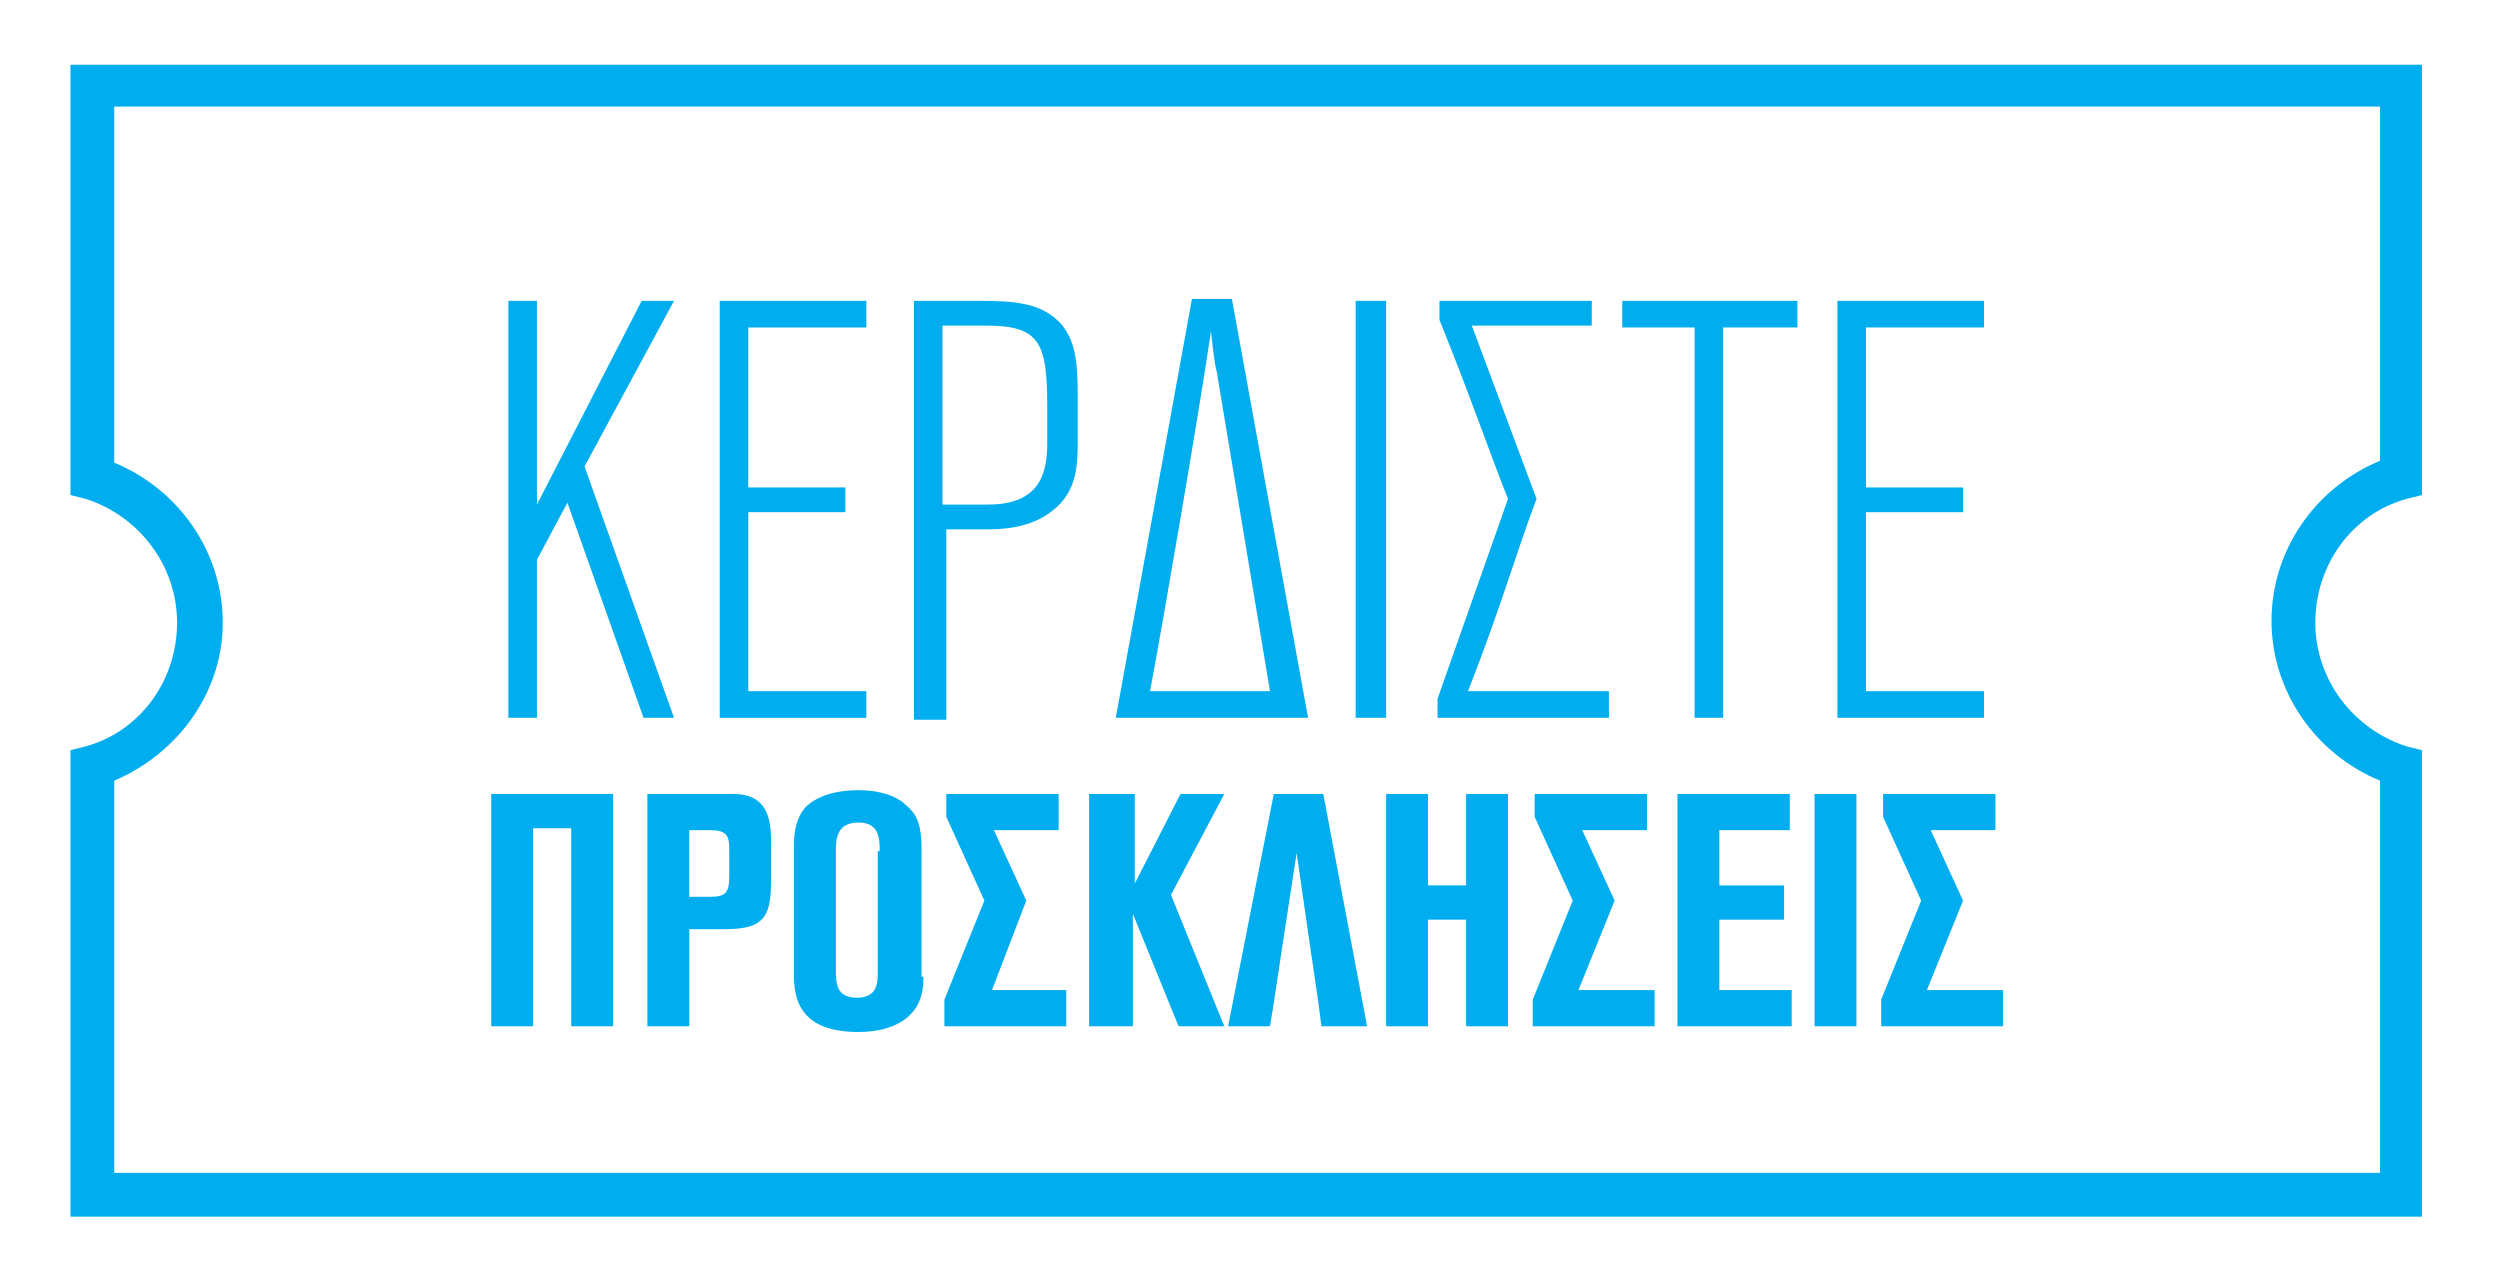 <?xml version="1.0" encoding="utf-8"?>
<!-- Generator: Adobe Illustrator 19.1.0, SVG Export Plug-In . SVG Version: 6.00 Build 0)  -->
<svg version="1.1" id="Layer_1" xmlns="http://www.w3.org/2000/svg" xmlns:xlink="http://www.w3.org/1999/xlink" x="0px" y="0px"
	 viewBox="0 0 131.3 67.3" style="enable-background:new 0 0 131.3 67.3;" xml:space="preserve">
<style type="text/css">
	.st0{fill:#00AEEF;}
</style>
<g>
	<path class="st0" d="M33.7,15.8h1.7l-4.7,8.7l4.7,13.2h-1.6l-4-11.3l-1.6,3v8.3h-1.5V15.8h1.5v10.7L33.7,15.8z"/>
	<path class="st0" d="M37.7,15.8h7.8v1.4h-6.2v8.4h5.1v1.3h-5.1v9.4h6.2v1.4h-7.7V15.8z"/>
	<path class="st0" d="M51.4,15.8c1.9,0,3.4,0.1,4.4,1.3c0.7,0.9,0.8,2,0.8,3.6v2.5c0,1.1,0,2.6-1.3,3.6c-1.2,1-2.9,1-3.4,1h-2.2v10
		H48v-22H51.4z M49.5,17.1v9.4h2.4c2.9,0,3.1-1.9,3.1-3.3v-1.9c0-3.3-0.4-4.2-3.2-4.2H49.5z"/>
	<path class="st0" d="M64.7,15.7l4,22H58.6l4-22H64.7z M63.9,19.5c-0.1-0.3-0.2-1.2-0.3-2.1c-0.6,4.1-2.5,15.2-3.2,18.9h6.3
		L63.9,19.5z"/>
	<path class="st0" d="M72.8,15.8v21.9h-1.6V15.8H72.8z"/>
	<path class="st0" d="M84.5,36.3v1.4h-9v-1l3.7-10.5c-1-2.5-1.9-5.2-3.6-9.4v-1h8v1.3h-6.3l3.4,9.1c-1.1,2.9-1.8,5.5-3.6,10.1H84.5z
		"/>
	<path class="st0" d="M94.4,15.8v1.4h-3.9v20.5h-1.5V17.2h-3.8v-1.4H94.4z"/>
	<path class="st0" d="M96.4,15.8h7.8v1.4H98v8.4h5.1v1.3h-5.1v9.4h6.2v1.4h-7.7V15.8z"/>
</g>
<g>
	<path class="st0" d="M25.7,41.7h6.5v12.2H30V43.5h-2v10.4h-2.2V41.7z"/>
	<path class="st0" d="M34,41.7h4.5c2,0,2,1.6,2,2.8V46c0,2-0.2,2.8-2.4,2.8h-1.9v5.1H34V41.7z M36.2,47.1h1.1c0.8,0,1-0.2,1-1.1
		v-1.2c0-0.8,0-1.2-1-1.2h-1.1V47.1z"/>
	<path class="st0" d="M48.5,51.3c0,0.9-0.2,1.5-0.7,2c-0.7,0.7-1.8,0.9-2.7,0.9c-2.7,0-3.4-1.3-3.4-2.9v-6.8c0-0.5,0-1.4,0.6-2.1
		c0.5-0.5,1.4-0.9,2.8-0.9c1.1,0,2,0.3,2.5,0.8c0.6,0.5,0.8,1.1,0.8,2.3V51.3z M46.2,44.7c0-0.6,0-1.5-1.1-1.5
		c-1.2,0-1.2,0.9-1.2,1.6v6.1c0,0.7,0,1.5,1.1,1.5s1.1-0.8,1.1-1.4V44.7z"/>
	<path class="st0" d="M56,52v1.9h-6.4v-1.4l2.1-5.2l-2-4.4v-1.2h5.9v1.9h-3.4l1.7,3.7L52.1,52H56z"/>
	<path class="st0" d="M57.3,41.7h2.3v4.7l2.4-4.7h2.3l-2.8,5.3l2.8,6.9h-2.4l-2.4-5.9v5.9h-2.3V41.7z"/>
	<path class="st0" d="M69.4,53.9c-0.3-2.4-0.1-0.7-1.3-9.1c-1.3,8.4-1,6.7-1.4,9.1h-2.2l2.4-12.2h2.6l2.3,12.2H69.4z"/>
	<path class="st0" d="M72.7,41.7H75v4.8h2v-4.8h2.2v12.2H77v-5.6h-2v5.6h-2.2V41.7z"/>
	<path class="st0" d="M86.9,52v1.9h-6.4v-1.4l2.1-5.2l-2-4.4v-1.2h5.9v1.9h-3.4l1.7,3.7L82.9,52H86.9z"/>
	<path class="st0" d="M88.1,41.7H94v1.9h-3.7v2.9h3.4v1.8h-3.4V52h3.8v1.9h-6V41.7z"/>
	<path class="st0" d="M95.3,41.7h2.2v12.2h-2.2V41.7z"/>
	<path class="st0" d="M105.2,52v1.9h-6.4v-1.4l2.1-5.2l-2-4.4v-1.2h5.9v1.9h-3.4l1.7,3.7l-1.9,4.7H105.2z"/>
</g>
<g>
	<path class="st0" d="M127.2,63.9H3.7V39.4l0.8-0.2c2.9-0.8,4.8-3.5,4.8-6.5s-2-5.6-4.8-6.5l-0.8-0.2V3.4h123.5v22.6l-0.8,0.2
		c-2.9,0.8-4.8,3.5-4.8,6.5c0,3,2,5.6,4.8,6.5l0.8,0.2V63.9z M6,61.6h119V41c-3.4-1.4-5.7-4.7-5.7-8.4s2.3-7,5.7-8.4V5.6H6v18.7
		c3.4,1.4,5.7,4.7,5.7,8.4S9.3,39.6,6,41V61.6z"/>
</g>
</svg>
